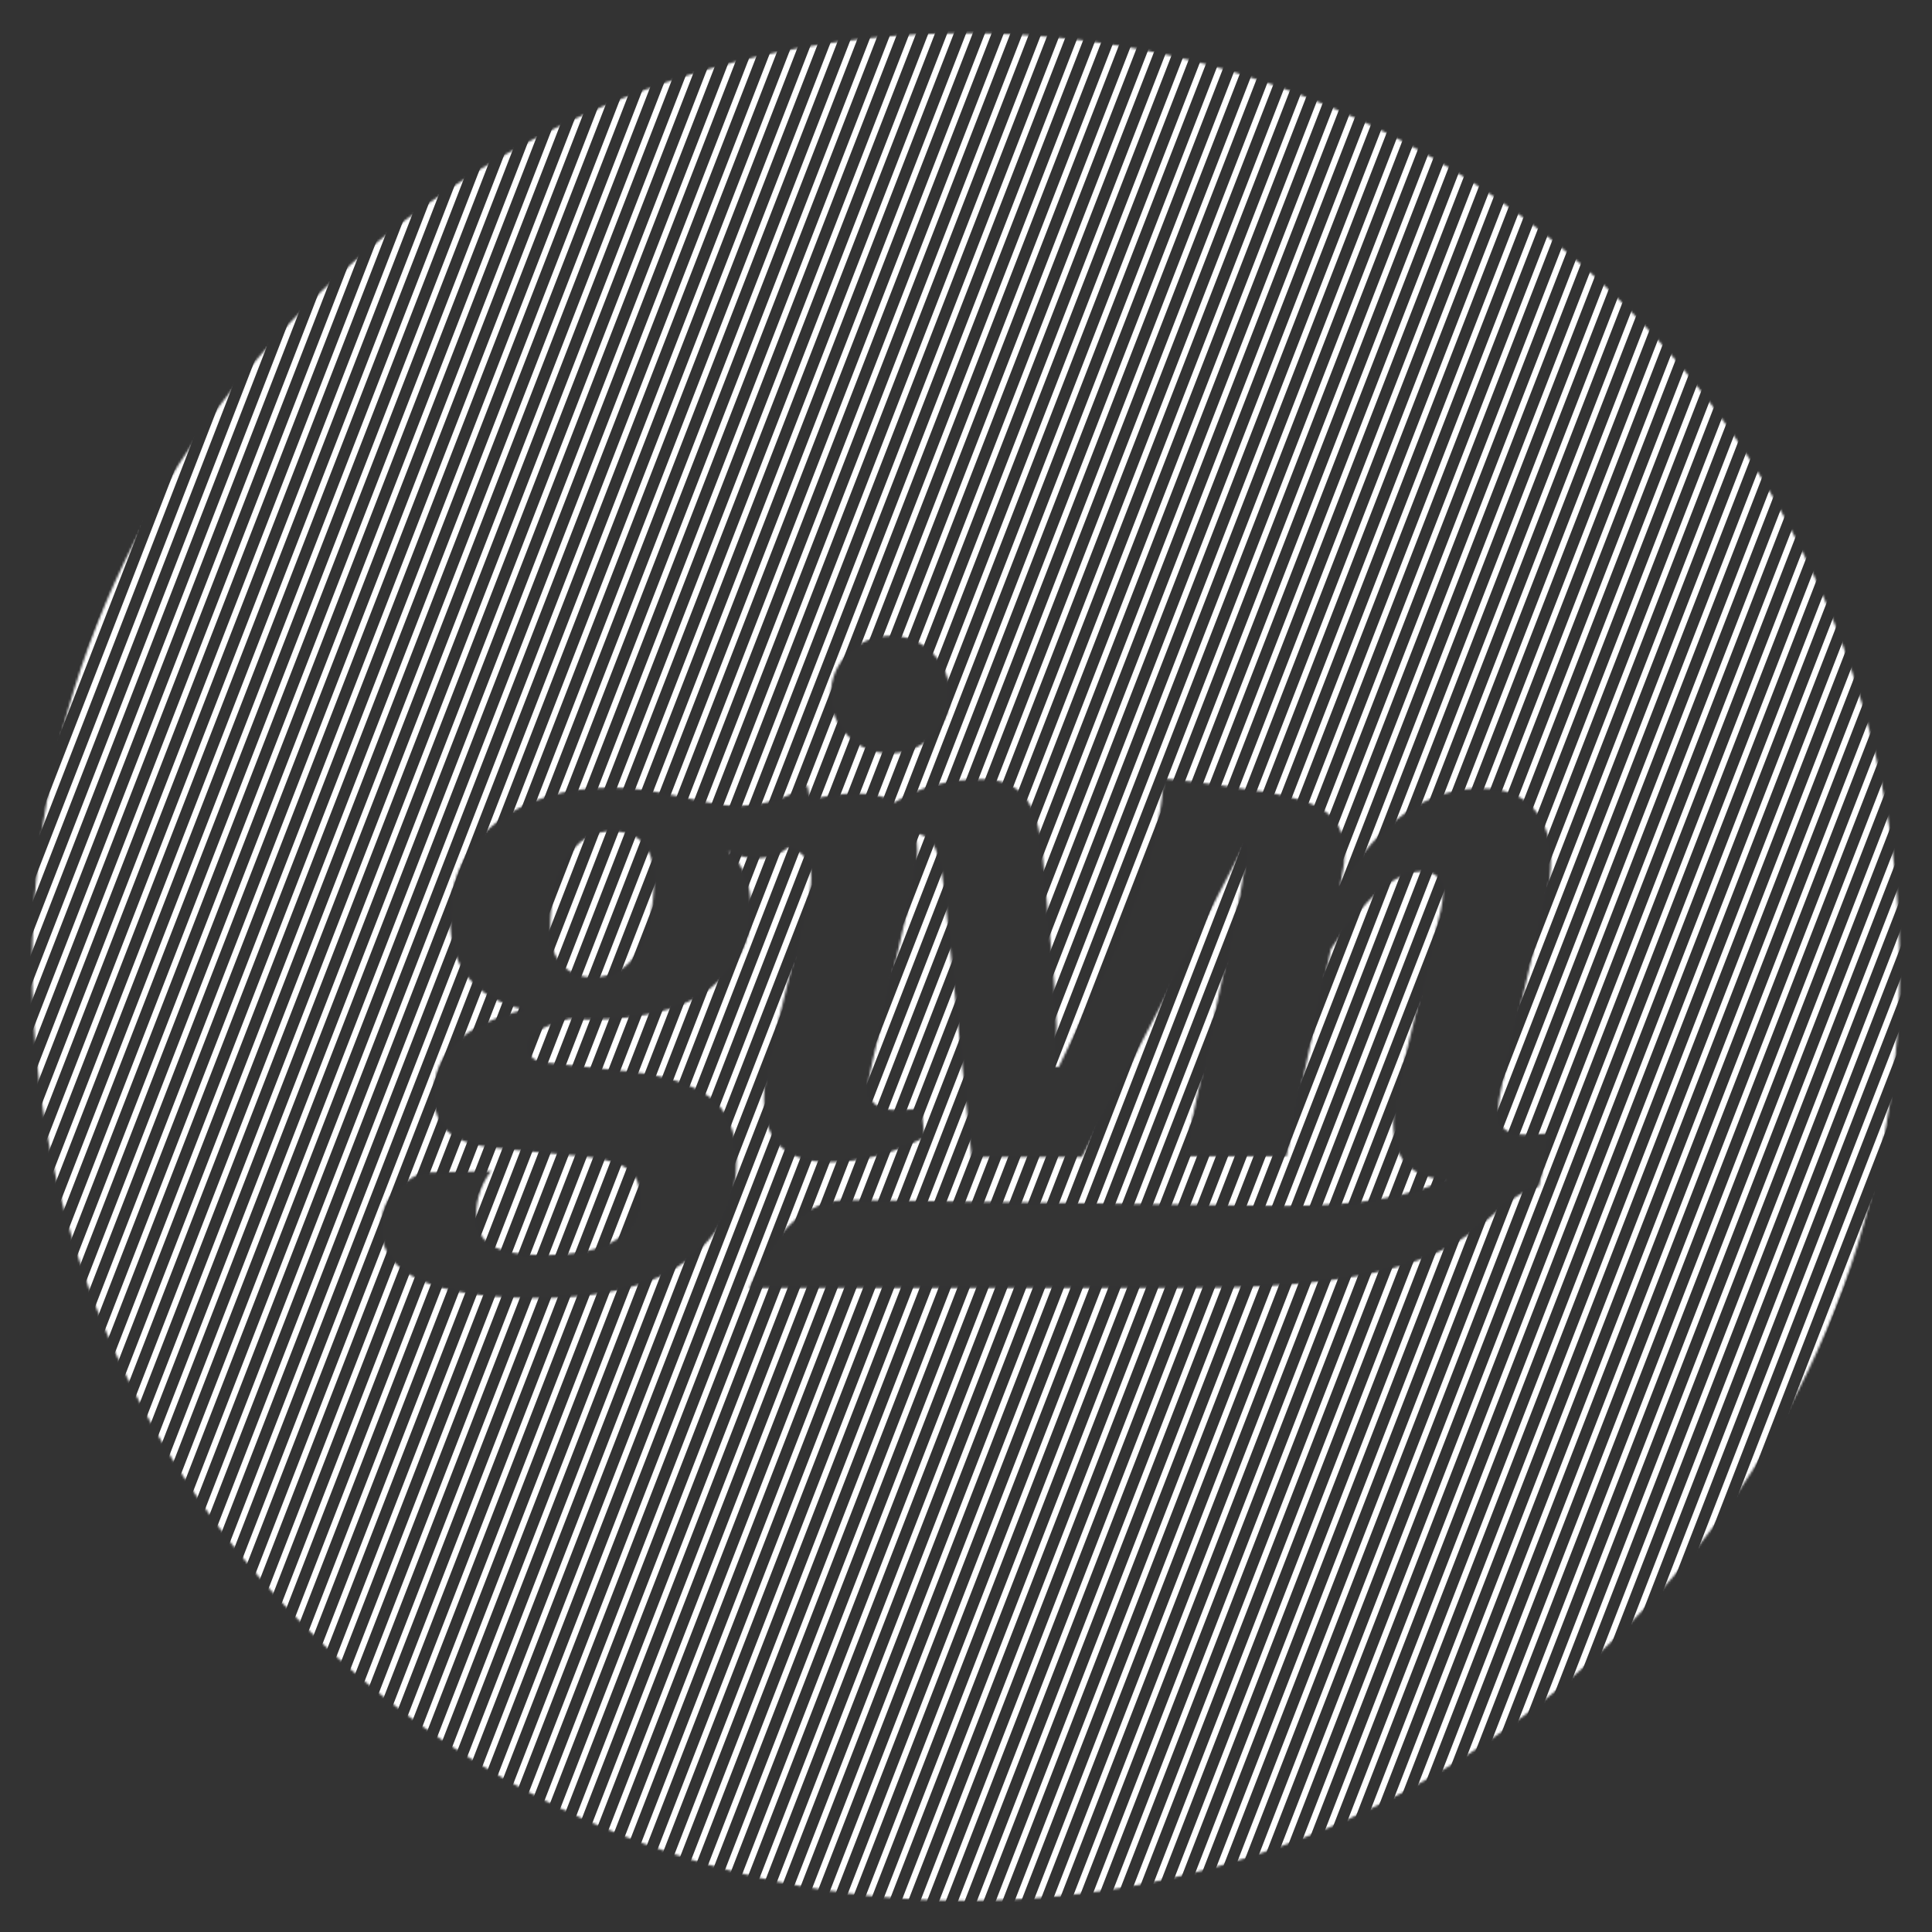 <?xml version="1.0" encoding="utf-8"?>
<!-- Generator: Adobe Illustrator 16.0.4, SVG Export Plug-In . SVG Version: 6.00 Build 0)  -->
<!DOCTYPE svg PUBLIC "-//W3C//DTD SVG 1.1//EN" "http://www.w3.org/Graphics/SVG/1.1/DTD/svg11.dtd">
<svg version="1.1" id="Layer_1" xmlns="http://www.w3.org/2000/svg" xmlns:xlink="http://www.w3.org/1999/xlink" x="0px" y="0px"
	 width="864px" height="864px" viewBox="0.007 0 864 864" enable-background="new 0.007 0 864 864" xml:space="preserve">
<rect x="0.007" y="0" width="864" height="864" fill="#333333" stroke="none"/>
<g id="Layer_1_1_">
	<defs>
		<filter id="Adobe_OpacityMaskFilter" filterUnits="userSpaceOnUse" x="2.046" y="8.385" width="862.012" height="848.914">
			<feColorMatrix  type="matrix" values="1 0 0 0 0  0 1 0 0 0  0 0 1 0 0  0 0 0 1 0"/>
		</filter>
	</defs>
	<mask maskUnits="userSpaceOnUse" x="2.046" y="8.385" width="862.012" height="848.914" id="SVGID_1_">
		<g filter="url(#Adobe_OpacityMaskFilter)">
			<g>
				<path fill="#FFFFFF" d="M398.006,336.905c7.345,0,13.616-2.569,18.856-7.722c5.263-5.126,7.927-11.265,7.927-18.394
					c0-7.352-2.636-13.582-7.763-18.729c-5.145-5.138-11.274-7.717-18.385-7.717c-7.545,0-13.961,2.579-19.207,7.717
					c-5.266,5.147-7.864,11.378-7.864,18.729c0,7.129,2.575,13.268,7.704,18.394C384.42,334.336,390.667,336.905,398.006,336.905z"
					/>
				<path fill="#FFFFFF" d="M683.202,507.446c-4.859,0-8.246-0.791-10.267-2.376c-1.999-1.577-2.974-4.156-2.974-7.726
					c0-3.147,0.637-7.454,1.873-12.92l20.128-85.552c1.034-4.211,1.565-8.925,1.565-14.19c0-9.642-2.633-17.438-7.908-23.327
					c-5.227-5.875-13.029-8.812-23.3-8.812c-23.97,0-44.963,14.598-63.031,43.804c0.632-4.411,1.503-7.531,1.783-10.62
					c1.451-17.108-6.233-24.438-21.521-28.515c-7.1-1.883-12.827-3.111-18.959-3.766c-17.978-3.123-40.3-5.316-40.3-5.316
					c-0.668,22.053-9.929,51.83-27.823,89.379l-19.005,39.614h-1.964c0.697-3.929,0.993-9.932,0.993-18.007
					c0-3.495-0.487-11.139-1.336-22.913l-4.92-54.019c-1.063-11.998-3.777-20.637-8.006-25.868
					c-4.223-5.243-10.636-7.86-19.168-7.86c-14.834,0-27.702,3.394-38.606,10.151l-0.067,0.31
					c-4.316-2.696-9.995-4.102-17.163-4.102c-6.965,0-13.961,0.991-20.984,2.916c-0.378-3.412-1.225-6.621-1.225-6.621
					c-11.357,7.312-22.119,9.278-32.65,9.278c-3.786,0-11.798-1.369-23.976-4.089c-12.171-2.733-22.383-4.114-30.584-4.114
					c-21.231,0-38.603,5.313-52.174,15.921c-13.605,10.627-20.377,24.769-20.377,42.428c0,22.066,11.039,35.736,33.135,40.986
					c-26.896,6.725-40.385,19.24-40.385,37.517c0,7.577,2.068,13.21,6.172,16.873c4.112,3.685,10.334,6.044,18.767,7.108
					c4.402,0.62,17.247,1.887,38.462,3.769c10.093,0.84,17.405,2.533,21.913,5.051c4.489,2.532,6.765,6.731,6.765,12.612
					c0,17.877-14.389,26.802-43.156,26.802c-10.299,0-17.912-1.375-22.721-4.096c-4.829-2.726-7.217-7.362-7.217-13.879
					c0-7.153,2.173-13.663,6.595-19.544l-30.914,0.637c-12.215,5.665-18.287,13.756-18.287,24.269
					c0,21.232,23.532,31.853,70.611,31.853c16.621,0,31.346-1.945,44.182-5.826c12.816-3.904,23.393-10.571,31.696-20.028
					c8.284-9.464,12.454-21.244,12.454-35.323c0-13.457-4.047-23.061-12.144-28.854c-8.127-5.789-19.831-9.501-35.173-11.2
					l-38.133-4.092c-5.084-0.418-7.6-2.844-7.6-7.257c0-5.048,6.075-9.139,18.293-12.298c1.074,0,2.407,0.051,4.106,0.161
					c1.69,0.104,3.047,0.165,4.075,0.165c25.049,0,43.521-4.794,55.354-14.355c11.88-9.575,17.84-20.976,17.84-34.22
					c0-11.978-3.478-20.91-10.43-26.801c4.842,2.531,12.17,4.599,20.24,2.146c2.854-0.868,5.002-2.207,6.697-3.761
					c1.908,0.562,3.625,1.233,4.942,2.131c3.593,2.415,5.382,6.354,5.382,11.804c0,3.351-0.637,7.349-1.906,11.956l-16.68,67.661
					c-1.688,7.326-2.518,13.621-2.518,18.864c0,18.883,9.74,28.313,29.261,28.313c14.078,0,28.192-3.653,42.479-11.004
					l-1.266-12.895c-5.443,0.409-9.122,0.632-10.998,0.632c-8.614,0-12.897-3.357-12.897-10.066c0-2.312,0.723-6.609,2.205-12.899
					l17.58-76.147c1.512-6.079,2.218-11.73,2.218-16.995c0-2.877-0.361-5.419-0.875-7.812c3.483,0.841,5.93,2.149,7.274,3.953
					c2.514,3.385,4.449,10.969,5.746,22.761l12.118,118.183h49.372l72.664-139.771c0.43,1.186,0.665,2.558,0.665,4.311
					c0,2.018-2.08,15.677-2.717,18.818L529.64,517.063h45.652l19.92-92.659c15.291-23.113,28.885-34.689,40.639-34.689
					c6.293,0,9.441,3.278,9.441,9.777c0,2.31-0.314,4.836-0.945,7.564l-18.523,76.413c-1.695,7.349-2.793,13.371-2.732,18.618
					c0.123,16.572,7.938,24.311,23.313,25.508c-13.76,6.426-35.058,11.699-72.523,11.699l-193.113-2.665
					c-29.024-0.897-40.474,29.562-45.653,39.287c8.181,0,153.345,0,198.305,0c133.83,0,123.586-36.017,154.795-45.39l5.349-23.734
					C688.124,507.223,684.653,507.446,683.202,507.446z M285.636,424.737c-4.533,8.194-11.392,12.28-20.67,12.28
					c-5.443,0-9.977-1.826-13.536-5.507c-3.592-3.676-5.345-9.088-5.345-16.245c0-12.398,2.421-22.759,7.219-31.055
					c4.865-8.302,11.571-12.464,20.189-12.464c12.6,0,18.943,7.145,18.943,21.447C292.437,406.031,290.173,416.537,285.636,424.737z
					"/>
			</g>
		</g>
	</mask>
	
		<linearGradient id="SVGID_2_" gradientUnits="userSpaceOnUse" x1="433.053" y1="-640.298" x2="433.053" y2="208.616" gradientTransform="matrix(1 0 0 -1 0 217)">
		<stop  offset="0" style="stop-color:#3166B1"/>
		<stop  offset="1" style="stop-color:#964C9D"/>
	</linearGradient>
	
		<rect x="2.046" y="8.385" opacity="0.08" mask="url(#SVGID_1_)" fill="url(#SVGID_2_)" enable-background="new    " width="862.012" height="848.914"/>
	<defs>
		
			<filter id="Adobe_OpacityMaskFilter_1_" filterUnits="userSpaceOnUse" x="-203.094" y="-6.847" width="1270.201" height="877.694">
			<feColorMatrix  type="matrix" values="1 0 0 0 0  0 1 0 0 0  0 0 1 0 0  0 0 0 1 0"/>
		</filter>
	</defs>
	<mask maskUnits="userSpaceOnUse" x="-203.094" y="-6.847" width="1270.201" height="877.694" id="SVGID_3_">
		<g filter="url(#Adobe_OpacityMaskFilter_1_)">
			<g>
				<path fill="#FFFFFF" d="M273.489,371.747c-8.614,0-15.32,4.162-20.188,12.464c-4.798,8.296-7.221,18.656-7.221,31.055
					c0,7.157,1.755,12.573,5.346,16.245c3.561,3.681,8.097,5.507,13.535,5.507c9.275,0,16.133-4.089,20.669-12.28
					c4.534-8.197,6.8-18.706,6.8-31.54C292.437,378.892,286.09,371.747,273.489,371.747z"/>
				<path fill="#FFFFFF" d="M431.997,14.858c-230.624,0-417.595,186.952-417.595,417.56C14.402,663.032,201.373,850,432.001,850
					c230.61,0,417.543-186.968,417.543-417.582C849.544,201.811,662.607,14.858,431.997,14.858z M379.435,292.061
					c5.246-5.138,11.662-7.717,19.207-7.717c7.11,0,13.24,2.579,18.385,7.717c5.127,5.147,7.763,11.378,7.763,18.729
					c0,7.129-2.664,13.268-7.927,18.394c-5.24,5.152-11.512,7.722-18.856,7.722c-7.339,0-13.586-2.569-18.731-7.722
					c-5.129-5.126-7.704-11.265-7.704-18.394C371.57,303.438,374.173,297.208,379.435,292.061z M688.212,530.543
					c-31.207,9.372-20.968,45.389-154.797,45.389c-44.956,0-190.126,0-198.304,0c5.18-9.726,16.629-40.184,45.651-39.286
					l193.113,2.663c37.467,0,58.765-5.272,72.525-11.697c-15.377-1.197-23.19-8.932-23.311-25.509
					c-0.064-5.241,1.037-11.268,2.729-18.617l18.519-76.413c0.635-2.727,0.949-5.254,0.949-7.565c0-6.497-3.15-9.774-9.445-9.774
					c-11.745,0-25.339,11.573-40.633,34.688l-19.917,92.659h-45.657l24.862-116.32c0.639-3.139,2.722-16.801,2.722-18.815
					c0-1.755-0.233-3.125-0.664-4.312l-72.67,139.771h-49.363L422.403,399.22c-1.297-11.792-3.235-19.372-5.746-22.761
					c-1.345-1.804-3.793-3.113-7.274-3.953c0.514,2.39,0.875,4.936,0.875,7.812c0,5.261-0.709,10.911-2.221,16.994l-17.577,76.148
					c-1.482,6.291-2.205,10.589-2.205,12.898c0,6.713,4.283,10.068,12.897,10.068c1.876,0,5.555-0.224,10.998-0.635l1.266,12.896
					c-14.286,7.351-28.4,11.01-42.479,11.01c-19.524,0-29.261-9.432-29.261-28.318c0-5.243,0.83-11.537,2.518-18.863l16.679-67.661
					c1.271-4.61,1.907-8.607,1.907-11.956c0-5.454-1.789-9.393-5.382-11.805c-1.317-0.897-3.029-1.568-4.942-2.131
					c-1.695,1.552-3.848,2.891-6.697,3.761c-8.075,2.451-15.398,0.384-20.24-2.146c6.955,5.892,10.43,14.82,10.43,26.799
					c0,13.246-5.96,24.646-17.84,34.224c-11.833,9.56-30.305,14.354-55.354,14.354c-1.028,0-2.385-0.058-4.075-0.166
					c-1.699-0.111-3.03-0.16-4.106-0.16c-12.218,3.166-18.293,7.259-18.293,12.297c0,4.414,2.515,6.835,7.6,7.258l38.133,4.091
					c15.342,1.696,27.046,5.411,35.173,11.199c8.097,5.796,12.144,15.398,12.144,28.854c0,14.083-4.17,25.861-12.454,35.326
					c-8.304,9.457-18.885,16.127-31.696,20.027c-12.841,3.88-27.561,5.824-44.182,5.824c-47.079,0-70.611-10.618-70.611-31.851
					c0-10.512,6.072-18.603,18.287-24.269l30.914-0.636c-4.422,5.879-6.595,12.389-6.595,19.543c0,6.524,2.383,11.152,7.214,13.878
					c4.816,2.718,12.425,4.096,22.724,4.096c28.768,0,43.156-8.925,43.156-26.802c0-5.879-2.275-10.079-6.765-12.611
					c-4.508-2.521-11.82-4.211-21.913-5.052c-21.215-1.88-34.06-3.146-38.462-3.769c-8.433-1.063-14.654-3.427-18.767-7.108
					c-4.104-3.662-6.175-9.296-6.175-16.871c0-18.277,13.497-30.794,40.388-37.518c-22.096-5.251-33.135-18.92-33.135-40.986
					c0-17.659,6.771-31.801,20.377-42.427c13.571-10.611,30.942-15.922,52.174-15.922c8.201,0,18.416,1.38,30.584,4.115
					c12.178,2.72,20.189,4.087,23.973,4.087c10.534,0,21.293-1.965,32.653-9.278c0,0,0.85,3.21,1.225,6.622
					c7.023-1.926,14.015-2.915,20.983-2.915c7.169,0,12.852,1.406,17.164,4.102l0.067-0.309
					c10.904-6.761,23.772-10.153,38.606-10.153c8.532,0,14.945,2.619,19.168,7.861c4.229,5.23,6.942,13.865,8.006,25.869
					l4.92,54.017c0.849,11.774,1.336,19.417,1.336,22.912c0,8.076-0.296,14.078-0.993,18.009h1.964l19.005-39.616
					c17.895-37.547,27.155-67.325,27.823-89.376c0,0,22.322,2.19,40.3,5.315c6.143,0.653,11.864,1.884,18.959,3.765
					c15.287,4.076,22.972,11.406,21.521,28.515c-0.28,3.089-1.151,6.208-1.783,10.618c18.068-29.203,39.062-43.8,63.031-43.8
					c10.267,0,18.073,2.938,23.3,8.811c5.275,5.888,7.908,13.681,7.908,23.325c0,5.266-0.531,9.983-1.565,14.19l-20.128,85.554
					c-1.236,5.466-1.873,9.771-1.873,12.919c0,3.572,0.975,6.14,2.974,7.726c2.024,1.581,5.407,2.376,10.267,2.376
					c1.443,0,4.922-0.224,10.356-0.635L688.212,530.543z"/>
			</g>
		</g>
	</mask>
	<g mask="url(#SVGID_3_)">
		
			<line fill="none" stroke="#FFFFFF" stroke-width="2.75" stroke-miterlimit="10" x1="-201.812" y1="870.35" x2="138.285" y2="-6.35"/>
		
			<line fill="none" stroke="#FFFFFF" stroke-width="2.75" stroke-miterlimit="10" x1="-193.382" y1="870.35" x2="146.72" y2="-6.35"/>
		
			<line fill="none" stroke="#FFFFFF" stroke-width="2.75" stroke-miterlimit="10" x1="-184.952" y1="870.35" x2="155.145" y2="-6.35"/>
		<line fill="none" stroke="#FFFFFF" stroke-width="2.75" stroke-miterlimit="10" x1="17.384" y1="870.35" x2="357.48" y2="-6.35"/>
		
			<line fill="none" stroke="#FFFFFF" stroke-width="2.75" stroke-miterlimit="10" x1="152.281" y1="870.35" x2="492.375" y2="-6.35"/>
		
			<line fill="none" stroke="#FFFFFF" stroke-width="2.75" stroke-miterlimit="10" x1="-117.506" y1="870.35" x2="222.591" y2="-6.35"/>
		
			<line fill="none" stroke="#FFFFFF" stroke-width="2.75" stroke-miterlimit="10" x1="-50.06" y1="870.35" x2="290.034" y2="-6.35"/>
		<line fill="none" stroke="#FFFFFF" stroke-width="2.75" stroke-miterlimit="10" x1="84.831" y1="870.35" x2="424.93" y2="-6.35"/>
		
			<line fill="none" stroke="#FFFFFF" stroke-width="2.75" stroke-miterlimit="10" x1="211.296" y1="870.35" x2="551.389" y2="-6.35"/>
		
			<line fill="none" stroke="#FFFFFF" stroke-width="2.75" stroke-miterlimit="10" x1="253.448" y1="870.35" x2="593.55" y2="-6.35"/>
		
			<line fill="none" stroke="#FFFFFF" stroke-width="2.75" stroke-miterlimit="10" x1="287.178" y1="870.35" x2="627.279" y2="-6.35"/>
		
			<line fill="none" stroke="#FFFFFF" stroke-width="2.75" stroke-miterlimit="10" x1="236.584" y1="870.35" x2="576.681" y2="-6.35"/>
		
			<line fill="none" stroke="#FFFFFF" stroke-width="2.75" stroke-miterlimit="10" x1="-176.522" y1="870.35" x2="163.579" y2="-6.35"/>
		
			<line fill="none" stroke="#FFFFFF" stroke-width="2.75" stroke-miterlimit="10" x1="51.109" y1="870.35" x2="391.209" y2="-6.35"/>
		
			<line fill="none" stroke="#FFFFFF" stroke-width="2.75" stroke-miterlimit="10" x1="186.005" y1="870.35" x2="526.101" y2="-6.35"/>
		
			<line fill="none" stroke="#FFFFFF" stroke-width="2.75" stroke-miterlimit="10" x1="245.014" y1="870.35" x2="585.109" y2="-6.35"/>
		
			<line fill="none" stroke="#FFFFFF" stroke-width="2.75" stroke-miterlimit="10" x1="-16.335" y1="870.35" x2="323.76" y2="-6.35"/>
		
			<line fill="none" stroke="#FFFFFF" stroke-width="2.75" stroke-miterlimit="10" x1="118.559" y1="870.35" x2="458.655" y2="-6.35"/>
		
			<line fill="none" stroke="#FFFFFF" stroke-width="2.75" stroke-miterlimit="10" x1="-151.228" y1="870.35" x2="188.87" y2="-6.35"/>
		<line fill="none" stroke="#FFFFFF" stroke-width="2.75" stroke-miterlimit="10" x1="0.523" y1="870.35" x2="340.621" y2="-6.35"/>
		<line fill="none" stroke="#FFFFFF" stroke-width="2.75" stroke-miterlimit="10" x1="135.42" y1="870.35" x2="475.52" y2="-6.35"/>
		
			<line fill="none" stroke="#FFFFFF" stroke-width="2.75" stroke-miterlimit="10" x1="-75.351" y1="870.35" x2="264.743" y2="-6.35"/>
		<line fill="none" stroke="#FFFFFF" stroke-width="2.75" stroke-miterlimit="10" x1="67.969" y1="870.35" x2="408.07" y2="-6.35"/>
		
			<line fill="none" stroke="#FFFFFF" stroke-width="2.75" stroke-miterlimit="10" x1="202.864" y1="870.35" x2="542.96" y2="-6.35"/>
		<line fill="none" stroke="#FFFFFF" stroke-width="2.75" stroke-miterlimit="10" x1="-33.2" y1="870.35" x2="306.896" y2="-6.35"/>
		
			<line fill="none" stroke="#FFFFFF" stroke-width="2.75" stroke-miterlimit="10" x1="34.248" y1="870.35" x2="374.345" y2="-6.35"/>
		
			<line fill="none" stroke="#FFFFFF" stroke-width="2.75" stroke-miterlimit="10" x1="169.146" y1="870.35" x2="509.24" y2="-6.35"/>
		
			<line fill="none" stroke="#FFFFFF" stroke-width="2.75" stroke-miterlimit="10" x1="101.69" y1="870.35" x2="441.788" y2="-6.35"/>
		
			<line fill="none" stroke="#FFFFFF" stroke-width="2.75" stroke-miterlimit="10" x1="-168.092" y1="870.35" x2="172.006" y2="-6.35"/>
		
			<line fill="none" stroke="#FFFFFF" stroke-width="2.75" stroke-miterlimit="10" x1="-134.367" y1="870.35" x2="205.729" y2="-6.35"/>
		
			<line fill="none" stroke="#FFFFFF" stroke-width="2.75" stroke-miterlimit="10" x1="-58.486" y1="870.35" x2="281.609" y2="-6.35"/>
		<line fill="none" stroke="#FFFFFF" stroke-width="2.75" stroke-miterlimit="10" x1="76.403" y1="870.35" x2="416.5" y2="-6.35"/>
		<line fill="none" stroke="#FFFFFF" stroke-width="2.75" stroke-miterlimit="10" x1="8.957" y1="870.35" x2="349.056" y2="-6.35"/>
		
			<line fill="none" stroke="#FFFFFF" stroke-width="2.75" stroke-miterlimit="10" x1="143.85" y1="870.35" x2="483.948" y2="-6.35"/>
		
			<line fill="none" stroke="#FFFFFF" stroke-width="2.75" stroke-miterlimit="10" x1="-24.766" y1="870.35" x2="315.33" y2="-6.35"/>
		
			<line fill="none" stroke="#FFFFFF" stroke-width="2.75" stroke-miterlimit="10" x1="110.125" y1="870.35" x2="450.222" y2="-6.35"/>
		
			<line fill="none" stroke="#FFFFFF" stroke-width="2.75" stroke-miterlimit="10" x1="42.678" y1="870.35" x2="382.776" y2="-6.35"/>
		
			<line fill="none" stroke="#FFFFFF" stroke-width="2.75" stroke-miterlimit="10" x1="177.57" y1="870.35" x2="517.667" y2="-6.35"/>
		
			<line fill="none" stroke="#FFFFFF" stroke-width="2.75" stroke-miterlimit="10" x1="-159.661" y1="870.35" x2="180.44" y2="-6.35"/>
		
			<line fill="none" stroke="#FFFFFF" stroke-width="2.75" stroke-miterlimit="10" x1="-142.797" y1="870.35" x2="197.3" y2="-6.35"/>
		
			<line fill="none" stroke="#FFFFFF" stroke-width="2.75" stroke-miterlimit="10" x1="-125.933" y1="870.35" x2="214.164" y2="-6.35"/>
		
			<line fill="none" stroke="#FFFFFF" stroke-width="2.75" stroke-miterlimit="10" x1="-100.642" y1="870.35" x2="239.455" y2="-6.35"/>
		
			<line fill="none" stroke="#FFFFFF" stroke-width="2.75" stroke-miterlimit="10" x1="-109.071" y1="870.35" x2="231.025" y2="-6.35"/>
		
			<line fill="none" stroke="#FFFFFF" stroke-width="2.75" stroke-miterlimit="10" x1="-66.92" y1="870.35" x2="273.173" y2="-6.35"/>
		
			<line fill="none" stroke="#FFFFFF" stroke-width="2.75" stroke-miterlimit="10" x1="-83.782" y1="870.35" x2="256.313" y2="-6.35"/>
		
			<line fill="none" stroke="#FFFFFF" stroke-width="2.75" stroke-miterlimit="10" x1="-92.212" y1="870.35" x2="247.884" y2="-6.35"/>
		
			<line fill="none" stroke="#FFFFFF" stroke-width="2.75" stroke-miterlimit="10" x1="59.539" y1="870.35" x2="399.636" y2="-6.35"/>
		
			<line fill="none" stroke="#FFFFFF" stroke-width="2.75" stroke-miterlimit="10" x1="194.432" y1="870.35" x2="534.524" y2="-6.35"/>
		
			<line fill="none" stroke="#FFFFFF" stroke-width="2.75" stroke-miterlimit="10" x1="-7.907" y1="870.35" x2="332.191" y2="-6.35"/>
		
			<line fill="none" stroke="#FFFFFF" stroke-width="2.75" stroke-miterlimit="10" x1="126.984" y1="870.35" x2="467.082" y2="-6.35"/>
		
			<line fill="none" stroke="#FFFFFF" stroke-width="2.75" stroke-miterlimit="10" x1="-41.625" y1="870.35" x2="298.47" y2="-6.35"/>
		
			<line fill="none" stroke="#FFFFFF" stroke-width="2.75" stroke-miterlimit="10" x1="25.818" y1="870.35" x2="365.915" y2="-6.35"/>
		
			<line fill="none" stroke="#FFFFFF" stroke-width="2.75" stroke-miterlimit="10" x1="93.263" y1="870.35" x2="433.361" y2="-6.35"/>
		
			<line fill="none" stroke="#FFFFFF" stroke-width="2.75" stroke-miterlimit="10" x1="160.711" y1="870.35" x2="500.804" y2="-6.35"/>
		
			<line fill="none" stroke="#FFFFFF" stroke-width="2.75" stroke-miterlimit="10" x1="219.726" y1="870.35" x2="559.821" y2="-6.35"/>
		
			<line fill="none" stroke="#FFFFFF" stroke-width="2.75" stroke-miterlimit="10" x1="228.155" y1="870.35" x2="568.253" y2="-6.35"/>
		
			<line fill="none" stroke="#FFFFFF" stroke-width="2.75" stroke-miterlimit="10" x1="261.878" y1="870.35" x2="601.974" y2="-6.35"/>
		
			<line fill="none" stroke="#FFFFFF" stroke-width="2.75" stroke-miterlimit="10" x1="278.747" y1="870.35" x2="618.848" y2="-6.35"/>
		
			<line fill="none" stroke="#FFFFFF" stroke-width="2.75" stroke-miterlimit="10" x1="270.312" y1="870.35" x2="610.413" y2="-6.35"/>
		
			<line fill="none" stroke="#FFFFFF" stroke-width="2.75" stroke-miterlimit="10" x1="295.612" y1="870.35" x2="635.712" y2="-6.35"/>
		
			<line fill="none" stroke="#FFFFFF" stroke-width="2.75" stroke-miterlimit="10" x1="304.042" y1="870.35" x2="644.147" y2="-6.35"/>
		
			<line fill="none" stroke="#FFFFFF" stroke-width="2.75" stroke-miterlimit="10" x1="312.477" y1="870.35" x2="652.576" y2="-6.35"/>
		
			<line fill="none" stroke="#FFFFFF" stroke-width="2.75" stroke-miterlimit="10" x1="320.91" y1="870.35" x2="661.012" y2="-6.35"/>
		
			<line fill="none" stroke="#FFFFFF" stroke-width="2.75" stroke-miterlimit="10" x1="329.341" y1="870.35" x2="669.44" y2="-6.35"/>
		
			<line fill="none" stroke="#FFFFFF" stroke-width="2.75" stroke-miterlimit="10" x1="337.774" y1="870.35" x2="677.876" y2="-6.35"/>
		
			<line fill="none" stroke="#FFFFFF" stroke-width="2.75" stroke-miterlimit="10" x1="346.204" y1="870.35" x2="686.304" y2="-6.35"/>
		
			<line fill="none" stroke="#FFFFFF" stroke-width="2.75" stroke-miterlimit="10" x1="354.639" y1="870.35" x2="694.74" y2="-6.35"/>
		
			<line fill="none" stroke="#FFFFFF" stroke-width="2.75" stroke-miterlimit="10" x1="363.068" y1="870.35" x2="703.168" y2="-6.35"/>
		
			<line fill="none" stroke="#FFFFFF" stroke-width="2.75" stroke-miterlimit="10" x1="371.503" y1="870.35" x2="711.604" y2="-6.35"/>
		
			<line fill="none" stroke="#FFFFFF" stroke-width="2.75" stroke-miterlimit="10" x1="379.935" y1="870.35" x2="720.032" y2="-6.35"/>
		
			<line fill="none" stroke="#FFFFFF" stroke-width="2.75" stroke-miterlimit="10" x1="388.367" y1="870.35" x2="728.468" y2="-6.35"/>
		
			<line fill="none" stroke="#FFFFFF" stroke-width="2.75" stroke-miterlimit="10" x1="396.798" y1="870.35" x2="736.896" y2="-6.35"/>
		
			<line fill="none" stroke="#FFFFFF" stroke-width="2.75" stroke-miterlimit="10" x1="405.232" y1="870.35" x2="745.334" y2="-6.35"/>
		
			<line fill="none" stroke="#FFFFFF" stroke-width="2.75" stroke-miterlimit="10" x1="413.662" y1="870.35" x2="753.762" y2="-6.35"/>
		
			<line fill="none" stroke="#FFFFFF" stroke-width="2.75" stroke-miterlimit="10" x1="422.097" y1="870.35" x2="762.198" y2="-6.35"/>
		
			<line fill="none" stroke="#FFFFFF" stroke-width="2.75" stroke-miterlimit="10" x1="430.528" y1="870.35" x2="770.626" y2="-6.35"/>
		
			<line fill="none" stroke="#FFFFFF" stroke-width="2.75" stroke-miterlimit="10" x1="438.962" y1="870.35" x2="779.063" y2="-6.35"/>
		
			<line fill="none" stroke="#FFFFFF" stroke-width="2.75" stroke-miterlimit="10" x1="447.394" y1="870.35" x2="787.49" y2="-6.35"/>
		
			<line fill="none" stroke="#FFFFFF" stroke-width="2.75" stroke-miterlimit="10" x1="455.826" y1="870.35" x2="795.926" y2="-6.35"/>
		
			<line fill="none" stroke="#FFFFFF" stroke-width="2.75" stroke-miterlimit="10" x1="464.258" y1="870.35" x2="804.355" y2="-6.35"/>
		
			<line fill="none" stroke="#FFFFFF" stroke-width="2.75" stroke-miterlimit="10" x1="472.69" y1="870.35" x2="812.792" y2="-6.35"/>
		
			<line fill="none" stroke="#FFFFFF" stroke-width="2.75" stroke-miterlimit="10" x1="481.122" y1="870.35" x2="821.219" y2="-6.35"/>
		
			<line fill="none" stroke="#FFFFFF" stroke-width="2.75" stroke-miterlimit="10" x1="489.555" y1="870.35" x2="829.655" y2="-6.35"/>
		
			<line fill="none" stroke="#FFFFFF" stroke-width="2.75" stroke-miterlimit="10" x1="497.985" y1="870.35" x2="838.099" y2="-6.35"/>
		
			<line fill="none" stroke="#FFFFFF" stroke-width="2.75" stroke-miterlimit="10" x1="506.43" y1="870.35" x2="846.534" y2="-6.35"/>
		
			<line fill="none" stroke="#FFFFFF" stroke-width="2.75" stroke-miterlimit="10" x1="514.866" y1="870.35" x2="854.963" y2="-6.35"/>
		
			<line fill="none" stroke="#FFFFFF" stroke-width="2.75" stroke-miterlimit="10" x1="523.299" y1="870.35" x2="863.399" y2="-6.35"/>
		
			<line fill="none" stroke="#FFFFFF" stroke-width="2.75" stroke-miterlimit="10" x1="531.729" y1="870.35" x2="871.837" y2="-6.35"/>
		
			<line fill="none" stroke="#FFFFFF" stroke-width="2.75" stroke-miterlimit="10" x1="540.174" y1="870.35" x2="880.279" y2="-6.35"/>
		
			<line fill="none" stroke="#FFFFFF" stroke-width="2.75" stroke-miterlimit="10" x1="548.611" y1="870.35" x2="888.708" y2="-6.35"/>
		
			<line fill="none" stroke="#FFFFFF" stroke-width="2.75" stroke-miterlimit="10" x1="557.043" y1="870.35" x2="897.144" y2="-6.35"/>
		
			<line fill="none" stroke="#FFFFFF" stroke-width="2.75" stroke-miterlimit="10" x1="565.476" y1="870.35" x2="905.579" y2="-6.35"/>
		
			<line fill="none" stroke="#FFFFFF" stroke-width="2.75" stroke-miterlimit="10" x1="573.918" y1="870.35" x2="914.023" y2="-6.35"/>
		
			<line fill="none" stroke="#FFFFFF" stroke-width="2.75" stroke-miterlimit="10" x1="582.354" y1="870.35" x2="922.452" y2="-6.35"/>
		
			<line fill="none" stroke="#FFFFFF" stroke-width="2.75" stroke-miterlimit="10" x1="590.786" y1="870.35" x2="930.888" y2="-6.35"/>
		
			<line fill="none" stroke="#FFFFFF" stroke-width="2.75" stroke-miterlimit="10" x1="599.218" y1="870.35" x2="939.323" y2="-6.35"/>
		
			<line fill="none" stroke="#FFFFFF" stroke-width="2.75" stroke-miterlimit="10" x1="607.662" y1="870.35" x2="947.767" y2="-6.35"/>
		
			<line fill="none" stroke="#FFFFFF" stroke-width="2.75" stroke-miterlimit="10" x1="616.098" y1="870.35" x2="956.196" y2="-6.35"/>
		
			<line fill="none" stroke="#FFFFFF" stroke-width="2.75" stroke-miterlimit="10" x1="624.533" y1="870.35" x2="964.634" y2="-6.35"/>
		
			<line fill="none" stroke="#FFFFFF" stroke-width="2.75" stroke-miterlimit="10" x1="632.962" y1="870.35" x2="973.069" y2="-6.35"/>
		
			<line fill="none" stroke="#FFFFFF" stroke-width="2.75" stroke-miterlimit="10" x1="641.408" y1="870.35" x2="981.512" y2="-6.35"/>
		
			<line fill="none" stroke="#FFFFFF" stroke-width="2.75" stroke-miterlimit="10" x1="649.844" y1="870.35" x2="989.94" y2="-6.35"/>
		
			<line fill="none" stroke="#FFFFFF" stroke-width="2.75" stroke-miterlimit="10" x1="658.271" y1="870.35" x2="998.369" y2="-6.35"/>
		
			<line fill="none" stroke="#FFFFFF" stroke-width="2.75" stroke-miterlimit="10" x1="666.703" y1="870.35" x2="1006.805" y2="-6.35"/>
		
			<line fill="none" stroke="#FFFFFF" stroke-width="2.75" stroke-miterlimit="10" x1="675.144" y1="870.35" x2="1015.247" y2="-6.35"/>
		
			<line fill="none" stroke="#FFFFFF" stroke-width="2.75" stroke-miterlimit="10" x1="683.579" y1="870.35" x2="1023.676" y2="-6.35"/>
		
			<line fill="none" stroke="#FFFFFF" stroke-width="2.75" stroke-miterlimit="10" x1="692.007" y1="870.35" x2="1032.104" y2="-6.35"/>
		
			<line fill="none" stroke="#FFFFFF" stroke-width="2.75" stroke-miterlimit="10" x1="700.44" y1="870.35" x2="1040.532" y2="-6.35"/>
		
			<line fill="none" stroke="#FFFFFF" stroke-width="2.75" stroke-miterlimit="10" x1="708.871" y1="870.35" x2="1048.968" y2="-6.35"/>
		
			<line fill="none" stroke="#FFFFFF" stroke-width="2.75" stroke-miterlimit="10" x1="717.3" y1="870.35" x2="1057.396" y2="-6.35"/>
		
			<line fill="none" stroke="#FFFFFF" stroke-width="2.75" stroke-miterlimit="10" x1="725.729" y1="870.35" x2="1065.825" y2="-6.35"/>
	</g>
</g>
</svg>
